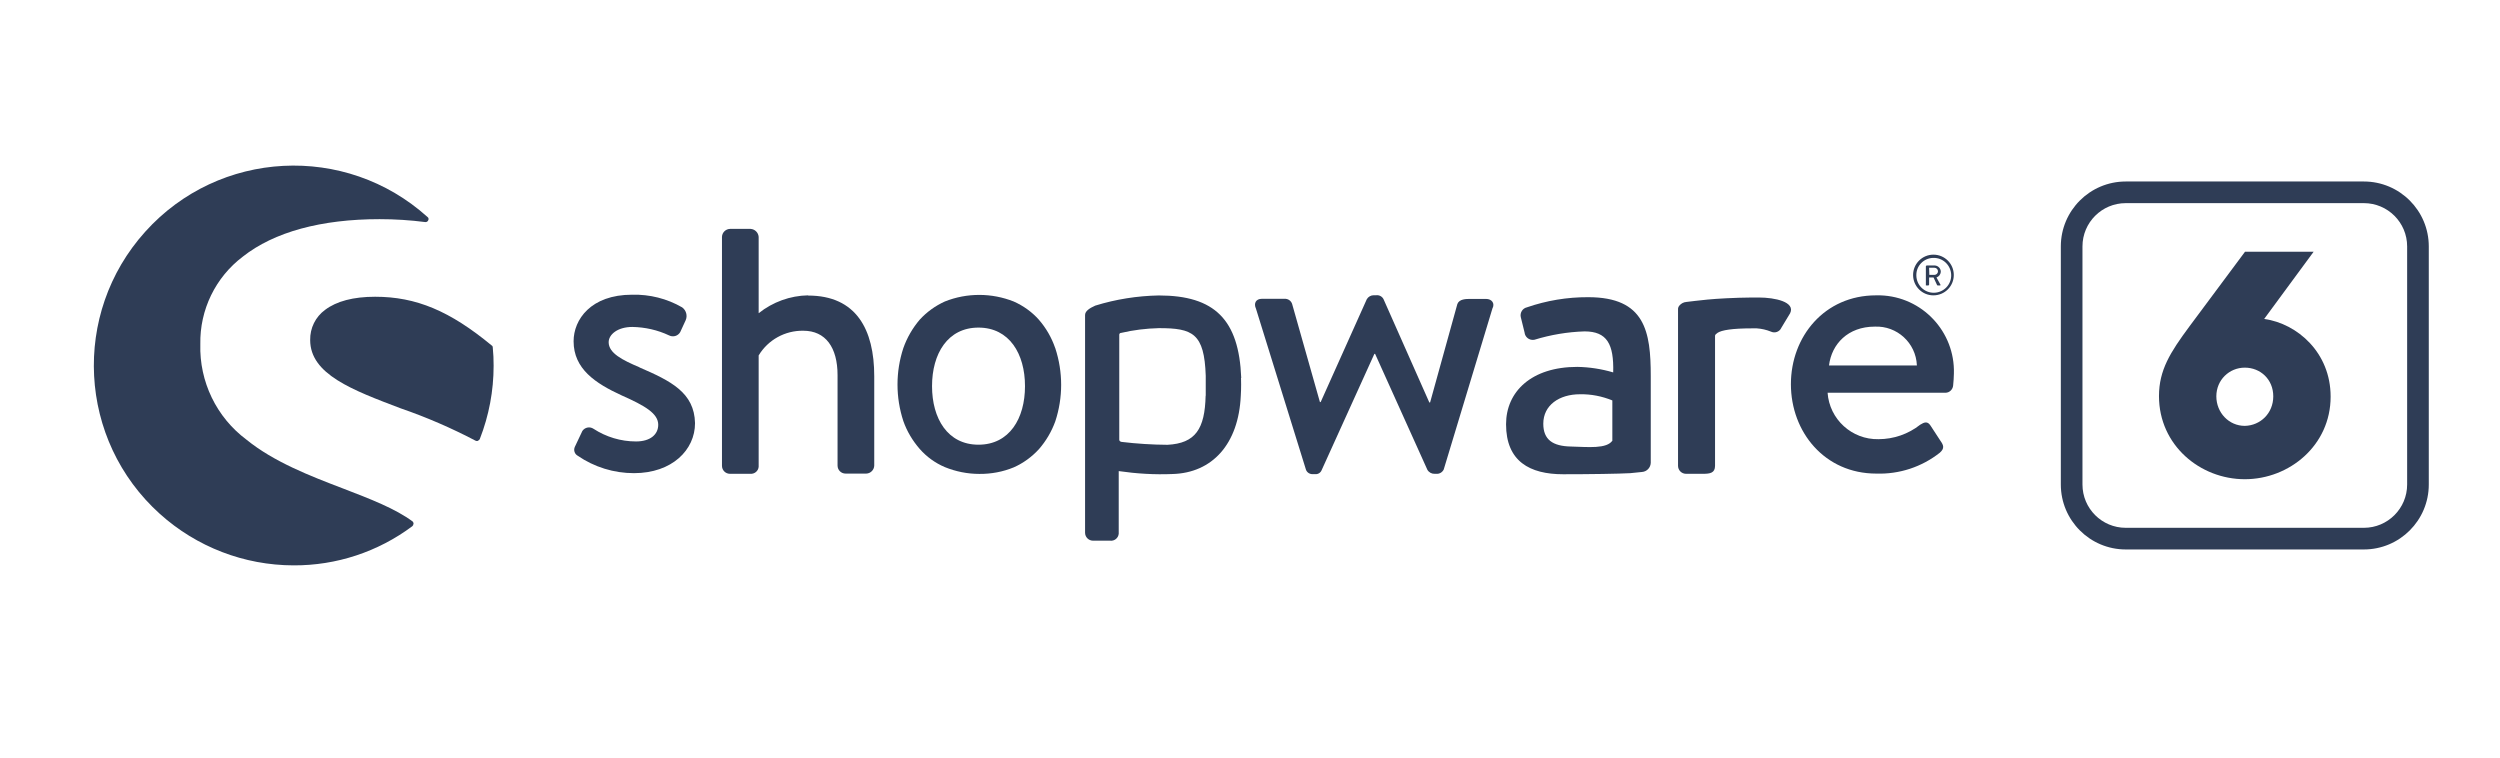 <?xml version="1.0" encoding="UTF-8"?><svg id="Layer_1" xmlns="http://www.w3.org/2000/svg" viewBox="0 0 231 70"><defs><style>.cls-1{fill:#2f3d56;}</style></defs><g id="shopware"><g id="_Groupe_"><path id="_Tracé_" class="cls-1" d="m59.09,33.94c-1.58-.67-2.85-1.31-2.85-2.32,0-.7.81-1.41,2.19-1.41,1.17.02,2.33.28,3.39.78.37.19.82.06,1.03-.3l.51-1.11c.18-.42.04-.91-.33-1.18-1.4-.81-3-1.21-4.62-1.17-3.83,0-5.41,2.31-5.41,4.3,0,2.56,2.02,3.89,4.43,5,2.19.97,3.39,1.68,3.39,2.72,0,.9-.74,1.54-2.05,1.54-1.4,0-2.76-.41-3.93-1.17-.34-.23-.8-.14-1.03.2,0,0,0,0,0,0l-.7,1.48c-.13.3-.02.65.27.81,1.53,1.05,3.34,1.61,5.2,1.61,3.52,0,5.64-2.15,5.64-4.62-.06-2.83-2.24-3.9-5.13-5.15Z"/></g><g id="_Groupe_2"><path id="_Tracé_2" class="cls-1" d="m38.16,48.21c-1.61-1.21-3.96-2.11-6.48-3.08-2.99-1.14-6.38-2.45-8.9-4.5-2.78-2.07-4.37-5.37-4.27-8.83-.06-3.17,1.4-6.18,3.93-8.09,2.89-2.28,7.25-3.46,12.63-3.46,1.41,0,2.83.09,4.23.27.12.01.23-.06.27-.17.06-.1.03-.24-.07-.3-7.58-6.83-19.26-6.22-26.08,1.36-6.83,7.58-6.22,19.26,1.36,26.08,3.39,3.05,7.78,4.74,12.34,4.75,3.96.02,7.81-1.25,10.98-3.62.06-.05.1-.13.1-.2.03-.07,0-.14-.05-.21Z"/><path id="_Tracé_3" class="cls-1" d="m45.53,32.09c0-.07-.04-.14-.1-.17-3.86-3.19-6.98-4.5-10.77-4.5-2.01,0-3.56.41-4.62,1.21-.89.65-1.4,1.69-1.38,2.79,0,3.16,3.9,4.62,8.36,6.31,2.38.82,4.69,1.82,6.92,2.99.04.02.09.03.13.03.04,0,.07,0,.1-.03.08-.03.14-.09.17-.17.84-2.15,1.27-4.44,1.27-6.75,0-.57-.02-1.14-.08-1.71Z"/></g><path id="_Tracé_transparent_" class="cls-1" d="m151.72,43.61c.44-.03.79-.39.81-.84v-8.02c0-4.1-.51-7.29-5.78-7.29-1.93-.01-3.85.31-5.67.94-.4.09-.65.5-.56.9,0,.03.01.05.02.08l.33,1.34c.04.42.42.73.84.68.03,0,.05,0,.08-.01,1.5-.46,3.05-.72,4.62-.77,2.08,0,2.72,1.17,2.65,3.79-1.08-.32-2.2-.49-3.32-.51-4.23,0-6.58,2.28-6.58,5.3,0,3.43,2.19,4.62,5.27,4.62,2.52,0,5.13-.04,6.21-.1l1.08-.11Zm-2.72-2.92c-.51.81-2.28.61-3.83.57-1.71-.03-2.57-.64-2.57-2.11,0-1.71,1.47-2.72,3.39-2.72,1.02-.02,2.04.18,2.99.57v3.69h.02Z"/><path id="_Tracé_transparent_2" class="cls-1" d="m178.65,27.29c1.04,0,1.88-.84,1.88-1.88s-.84-1.88-1.88-1.88-1.88.84-1.88,1.88c0,1.04.84,1.88,1.87,1.88h.01Zm0-3.46c.89-.02,1.62.69,1.64,1.58.02.89-.69,1.62-1.58,1.64-.89.02-1.62-.69-1.64-1.58,0-.01,0-.02,0-.03-.02-.87.68-1.59,1.55-1.61.01,0,.02,0,.03,0h0Z"/><path id="_Tracé_transparent_3" class="cls-1" d="m178.01,26.38h.17s.06-.03.07-.07v-.67h.41l.33.71s.04.03.07.03h.2s.07-.03.04-.07l-.37-.67c.22-.08.38-.28.4-.51.01-.32-.24-.58-.55-.6h-.76s-.06.03-.07.07v1.78c.05-.03.05,0,.08,0Zm.24-1.64h.49c.18,0,.33.15.33.33s-.15.33-.33.33h-.47l-.02-.67Z"/><path id="_Tracé_4" class="cls-1" d="m74.67,27.29c-1.66.03-3.26.61-4.57,1.65v-7.05c-.03-.4-.34-.71-.74-.74h-1.91c-.4.01-.73.34-.74.74v21.15c0,.41.33.74.74.74h1.88c.39.03.74-.26.77-.65,0-.03,0-.06,0-.09v-10.2c.87-1.44,2.44-2.31,4.13-2.28,2.05,0,3.16,1.54,3.16,4.1v8.36c0,.41.33.74.74.74h1.91c.4-.01.73-.34.74-.74v-8.26c0-4.3-1.65-7.45-6.11-7.45Z"/><path id="_Tracé_transparent_4" class="cls-1" d="m114.69,34.92c-.21-5.38-2.45-7.62-7.62-7.62-1.99.04-3.97.35-5.87.94-.54.24-.94.51-.94.87v20.11c0,.41.33.74.74.74h1.57c.4.05.76-.24.8-.64,0-.03,0-.07,0-.1v-5.69c1.65.24,3.31.34,4.97.27,3.66-.1,6.11-2.75,6.31-7.25.04-.67.04-1.34,0-2.01v.37l.04.02Zm-3.29,1.64c-.07,3.08-.94,4.4-3.52,4.54-1.43-.01-2.85-.1-4.26-.27-.13-.03-.2-.1-.2-.2v-9.7c0-.09.06-.16.15-.17,0,0,.01,0,.02,0,1.14-.27,2.31-.41,3.49-.44,3.12,0,4.2.47,4.33,4.4v1.85h0Z"/><path id="_Tracé_5" class="cls-1" d="m137.32,27.62h-1.45c-.4,0-1.03,0-1.21.47l-2.52,9.1h-.07l-4.23-9.54c-.12-.25-.39-.4-.67-.37h-.24c-.26,0-.51.14-.64.37l-4.26,9.5h-.07l-2.57-9.07c-.1-.3-.39-.49-.7-.47h-2.1c-.54,0-.77.41-.54.91l4.62,14.88c.09.26.36.43.64.41h.2c.26.03.51-.12.61-.37l4.87-10.74h.07l4.83,10.71c.14.24.4.38.67.37h.13c.3.03.58-.13.71-.4l4.5-14.88c.25-.46-.05-.88-.59-.88Z"/><path id="_Tracé_6" class="cls-1" d="m162.5,27.49h-.64c-.81,0-1.61.04-2.35.07h0c-1.41.07-2.25.17-2.85.24,0,0-.37.04-.84.1-.25.02-.48.14-.64.33-.09.1-.14.23-.13.37v14.44c0,.41.33.74.74.74h1.57c.64,0,1.11-.07,1.11-.74v-9.78h0v-2.24c0-.1.14-.2.24-.27.37-.24,1.31-.41,3.19-.41h.42c.45.03.89.13,1.31.3.35.17.78.03.95-.32,0-.01.01-.03.02-.04l.81-1.34c.5-1.04-1.4-1.45-2.9-1.45Z"/><path id="_Tracé_transparent_5" class="cls-1" d="m173.34,27.29c-4.74,0-7.86,3.79-7.86,8.21s3.12,8.26,7.89,8.26c2.12.07,4.2-.61,5.87-1.93.47-.41.33-.71.07-1.08l-.94-1.44c-.27-.41-.57-.3-.94-.07-1.1.87-2.46,1.34-3.86,1.34-2.46.05-4.53-1.84-4.7-4.29h10.89c.37,0,.68-.3.71-.67.03-.27.07-.81.07-1.11.11-3.87-2.93-7.1-6.8-7.22-.13,0-.26,0-.39,0Zm-4.34,6.48c.24-1.98,1.75-3.59,4.23-3.59,2.06-.09,3.8,1.51,3.89,3.57,0,0,0,.01,0,.02h-8.13Z"/><path id="_Tracé_transparent_6" class="cls-1" d="m97.5,32.16c-.33-.96-.84-1.85-1.51-2.62-.64-.72-1.44-1.29-2.32-1.68-1.01-.4-2.09-.61-3.18-.61-1.09,0-2.17.2-3.19.61-.88.4-1.67.97-2.32,1.68-.66.78-1.17,1.66-1.51,2.62-.72,2.19-.72,4.55,0,6.75.33.94.85,1.81,1.51,2.57.64.73,1.43,1.3,2.32,1.68,1.01.41,2.09.63,3.19.63,1.09.01,2.18-.19,3.19-.61.88-.39,1.67-.97,2.32-1.68.66-.76,1.17-1.63,1.51-2.57.72-2.19.72-4.55,0-6.75v-.02Zm-7.09,8.93c-2.85,0-4.29-2.42-4.29-5.41s1.44-5.41,4.29-5.41,4.3,2.42,4.3,5.41-1.44,5.41-4.3,5.41h0Z"/></g><path class="cls-1" d="m215.35,36.65c0,4.5-3.81,7.63-7.93,7.63s-7.93-3.13-7.93-7.68c0-2.4,1.04-4.04,2.8-6.42l5.15-6.92h6.34l-4.57,6.21c3.08.43,6.14,3.13,6.14,7.17Zm-5.3-.03c0-1.57-1.19-2.65-2.63-2.65s-2.63,1.14-2.63,2.65,1.16,2.73,2.63,2.73c1.44-.03,2.63-1.16,2.63-2.73Z"/><path class="cls-1" d="m218.42,50.77h-22c-3.31,0-6-2.69-6-6v-22c0-3.31,2.69-6,6-6h22c3.31,0,6,2.69,6,6v22c0,3.31-2.69,6-6,6Zm-22-32c-2.21,0-4,1.79-4,4v22c0,2.21,1.79,4,4,4h22c2.21,0,4-1.79,4-4v-22c0-2.21-1.79-4-4-4h-22Z"/></svg>